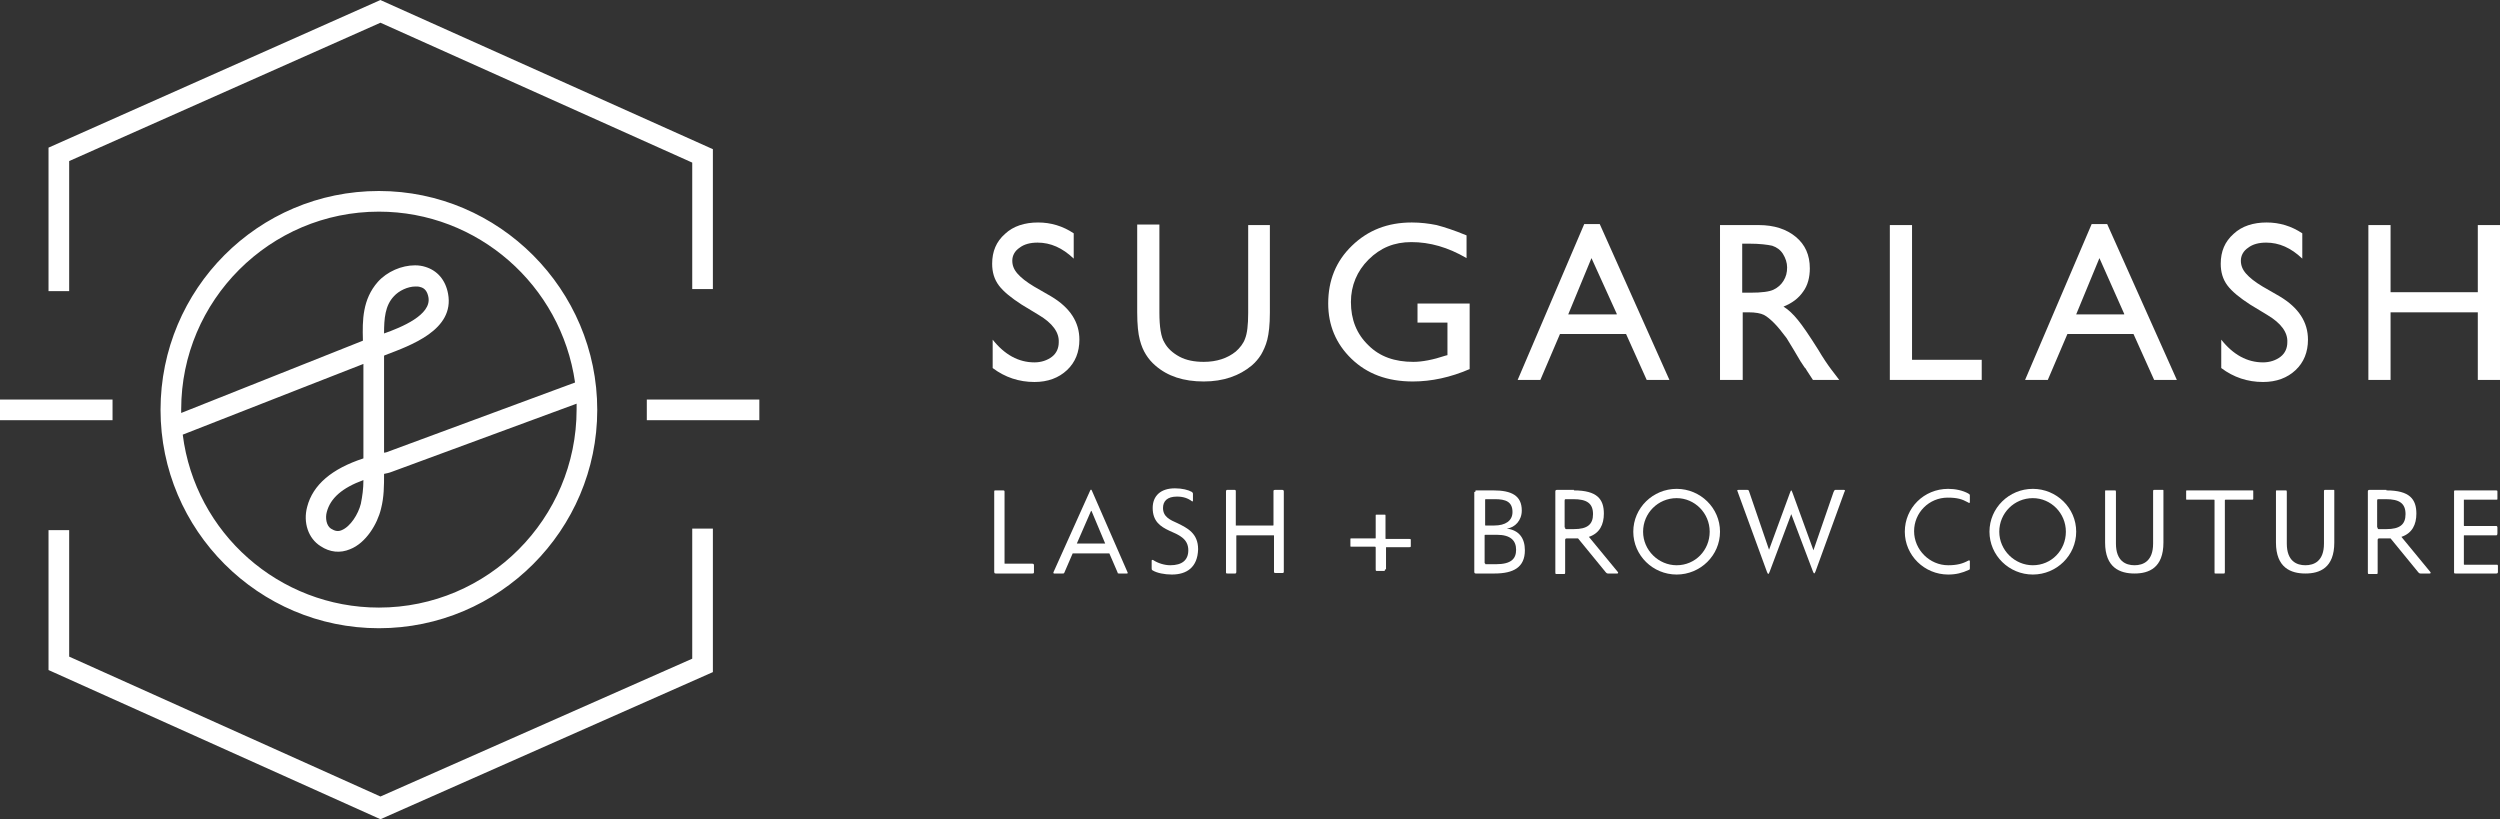 <?xml version="1.0" encoding="utf-8"?>
<!-- Generator: Adobe Illustrator 19.0.0, SVG Export Plug-In . SVG Version: 6.00 Build 0)  -->
<svg version="1.1" id="Layer_1" xmlns="http://www.w3.org/2000/svg" xmlns:xlink="http://www.w3.org/1999/xlink" x="0px" y="0px"
	 viewBox="0 0 484.3 158.7" style="enable-background:new 0 0 484.3 158.7;" xml:space="preserve">
<rect x="0" y="0" width="484.3" height="158.7" fill="#333333" stroke="none"/>
<style type="text/css">
	.st0{fill:#FFFFFF;}
</style>
<g>
	<path class="st0" d="M201.2,61l-3.3-2c-2-1.3-3.5-2.5-4.4-3.7c-0.9-1.2-1.3-2.6-1.3-4.2c0-2.4,0.8-4.3,2.5-5.8
		c1.6-1.5,3.8-2.2,6.4-2.2c2.5,0,4.8,0.7,6.9,2.1v4.9c-2.2-2.1-4.5-3.1-7-3.1c-1.4,0-2.6,0.3-3.5,1c-0.9,0.6-1.4,1.5-1.4,2.5
		c0,0.9,0.3,1.7,1,2.5s1.7,1.6,3.2,2.5l3.3,1.9c3.7,2.2,5.5,5,5.5,8.4c0,2.4-0.8,4.4-2.4,5.9s-3.7,2.3-6.3,2.3c-3,0-5.7-0.9-8.1-2.7
		v-5.5c2.3,2.9,5,4.4,8.1,4.4c1.3,0,2.5-0.4,3.4-1.1c0.9-0.7,1.3-1.7,1.3-2.8C205.2,64.4,203.9,62.6,201.2,61z"/>
	<path class="st0" d="M241.7,43.6h4.3v17c0,2.3-0.2,4-0.5,5.2c-0.3,1.2-0.8,2.2-1.2,2.9c-0.5,0.8-1.1,1.5-1.8,2.1
		c-2.4,2-5.5,3.1-9.3,3.1c-3.9,0-7-1-9.4-3.1c-0.7-0.6-1.3-1.3-1.8-2.1c-0.5-0.8-0.9-1.7-1.2-2.9c-0.3-1.1-0.5-2.9-0.5-5.3v-17h4.3
		v17c0,2.8,0.3,4.8,1,5.9c0.6,1.1,1.6,2,2.9,2.7c1.3,0.7,2.9,1,4.7,1c2.5,0,4.6-0.7,6.2-2c0.8-0.7,1.5-1.6,1.8-2.5
		c0.4-1,0.6-2.6,0.6-5V43.6z"/>
	<path class="st0" d="M274.6,58.8h10.1v12.7c-3.7,1.6-7.4,2.4-11,2.4c-5,0-8.9-1.5-11.9-4.4c-3-2.9-4.5-6.5-4.5-10.7
		c0-4.5,1.5-8.2,4.6-11.2c3.1-3,6.9-4.5,11.6-4.5c1.7,0,3.3,0.2,4.8,0.5c1.5,0.4,3.4,1,5.8,2v4.4c-3.6-2.1-7.1-3.1-10.7-3.1
		c-3.3,0-6,1.1-8.3,3.4c-2.2,2.2-3.4,5-3.4,8.2c0,3.4,1.1,6.2,3.4,8.4c2.2,2.2,5.1,3.2,8.7,3.2c1.7,0,3.8-0.4,6.2-1.2l0.4-0.1v-6.3
		h-5.8V58.8z"/>
	<path class="st0" d="M306.9,43.4h3l13.5,30.2h-4.4l-4-8.9h-12.8l-3.8,8.9H294L306.9,43.4z M313.2,60.8L308.3,50l-4.5,10.9H313.2z"
		/>
	<path class="st0" d="M333.2,73.6v-30h7.5c3,0,5.4,0.8,7.2,2.3s2.7,3.5,2.7,6.1c0,1.7-0.4,3.3-1.3,4.5c-0.9,1.3-2.1,2.2-3.8,2.9
		c1,0.6,1.9,1.5,2.8,2.6c0.9,1.1,2.2,3,3.9,5.7c1,1.7,1.9,3,2.5,3.8l1.6,2.1h-5.1l-1.3-2c0-0.1-0.1-0.2-0.3-0.4l-0.8-1.2l-1.3-2.2
		l-1.4-2.3c-0.9-1.2-1.7-2.2-2.4-2.9s-1.4-1.3-2-1.6c-0.6-0.3-1.6-0.5-3-0.5h-1.1v13.1H333.2z M338.8,47.2h-1.3v9.5h1.6
		c2.2,0,3.7-0.2,4.5-0.6c0.8-0.4,1.4-0.9,1.9-1.7s0.7-1.6,0.7-2.6c0-0.9-0.3-1.8-0.8-2.6c-0.5-0.8-1.2-1.3-2.1-1.6
		C342.4,47.4,340.9,47.2,338.8,47.2z"/>
	<path class="st0" d="M366.1,43.6h4.3v26.1h13.5v3.9h-17.8V43.6z"/>
	<path class="st0" d="M405.2,43.4h3l13.5,30.2h-4.4l-4-8.9h-12.8l-3.8,8.9h-4.4L405.2,43.4z M411.5,60.8L406.7,50l-4.5,10.9H411.5z"
		/>
	<path class="st0" d="M439.2,61l-3.3-2c-2-1.3-3.5-2.5-4.4-3.7c-0.9-1.2-1.3-2.6-1.3-4.2c0-2.4,0.8-4.3,2.5-5.8
		c1.6-1.5,3.8-2.2,6.4-2.2c2.5,0,4.8,0.7,6.9,2.1v4.9c-2.2-2.1-4.5-3.1-7-3.1c-1.4,0-2.6,0.3-3.5,1c-0.9,0.6-1.4,1.5-1.4,2.5
		c0,0.9,0.3,1.7,1,2.5s1.7,1.6,3.2,2.5l3.3,1.9c3.7,2.2,5.5,5,5.5,8.4c0,2.4-0.8,4.4-2.4,5.9s-3.7,2.3-6.3,2.3c-3,0-5.7-0.9-8.1-2.7
		v-5.5c2.3,2.9,5,4.4,8.1,4.4c1.3,0,2.5-0.4,3.4-1.1c0.9-0.7,1.3-1.7,1.3-2.8C443.2,64.4,441.9,62.6,439.2,61z"/>
	<path class="st0" d="M480,43.6h4.3v30H480V60.5h-16.9v13.1h-4.3v-30h4.3v13H480V43.6z"/>
</g>
<g>
	<path class="st0" d="M193,111.1c-0.3,0-0.4,0-0.4-0.4V95.2c0-0.1,0-0.2,0.2-0.2h1.5c0.3,0,0.3,0.1,0.3,0.3v13.8
		c0,0.1,0,0.1,0.1,0.1h5.3c0.2,0,0.3,0.1,0.3,0.3v1.3c0,0.2,0,0.3-0.3,0.3H193z"/>
	<path class="st0" d="M211.2,95c0.1-0.2,0.2-0.2,0.3,0l6.9,15.8c0.1,0.2,0.1,0.3-0.1,0.3h-1.5c-0.2,0-0.3,0-0.3-0.2l-1.6-3.7h-7.1
		l-1.6,3.7c-0.1,0.2-0.1,0.2-0.4,0.2h-1.6c-0.1,0-0.2-0.1-0.1-0.3L211.2,95z M208.6,105.3h5.5l-2.6-6.2c-0.1-0.2-0.1-0.2-0.2,0
		L208.6,105.3z"/>
	<path class="st0" d="M227,111.3c-1.4,0-2.9-0.3-3.7-0.8c-0.2-0.1-0.2-0.2-0.2-0.4v-1.5c0-0.1,0.1-0.2,0.3-0.1c0.9,0.6,2.2,1,3.3,1
		c2.3,0,3.5-1,3.5-2.9c0-2.3-1.9-3-3.7-3.8c-1.7-0.8-3.2-1.8-3.2-4.4c0-2.3,1.5-3.8,4.3-3.8c1.4,0,2.6,0.3,3.3,0.7
		c0.1,0.1,0.2,0.2,0.2,0.3v1.4c0,0.1-0.1,0.2-0.2,0.1c-0.8-0.6-1.7-0.9-2.9-0.9c-1.9,0-2.7,0.9-2.7,2.2c0,1.7,1.3,2.3,2.9,3
		c1.8,0.9,3.9,1.9,3.9,5C232,109.9,229.9,111.3,227,111.3z"/>
	<path class="st0" d="M237.8,111.1c-0.2,0-0.3,0-0.3-0.2V95.2c0-0.2,0.1-0.3,0.2-0.3h1.5c0.1,0,0.2,0.1,0.2,0.2v6.6
		c0,0.1,0,0.1,0,0.1h7.2c0.1,0,0.1,0,0.1-0.1v-6.6c0-0.1,0.1-0.2,0.3-0.2h1.4c0.2,0,0.3,0.1,0.3,0.3v15.6c0,0.1-0.1,0.2-0.2,0.2
		h-1.4c-0.3,0-0.3-0.1-0.3-0.3v-6.9c0-0.1,0-0.1-0.1-0.1h-7.1c0,0-0.1,0-0.1,0.1v7c0,0.2-0.1,0.3-0.2,0.3H237.8z"/>
	<path class="st0" d="M268.3,110.3c0,0.2,0,0.3-0.2,0.3h-1.4c-0.2,0-0.2-0.1-0.2-0.3v-4.2c0-0.1,0-0.2-0.2-0.2h-4.5
		c-0.2,0-0.2,0-0.2-0.2v-1.2c0-0.2,0-0.2,0.2-0.2h4.6c0.1,0,0.1,0,0.1-0.2v-4.2c0-0.2,0-0.2,0.2-0.2h1.5c0.2,0,0.2,0,0.2,0.3v4.3
		c0,0.1,0,0.1,0.1,0.1h4.5c0.2,0,0.3,0,0.3,0.2v1.2c0,0.2-0.1,0.2-0.3,0.2h-4.4c-0.1,0-0.1,0-0.1,0.1V110.3z"/>
	<path class="st0" d="M285.8,95.3c0-0.3,0-0.3,0.3-0.3h3.2c3.5,0,5.5,1,5.5,3.9c0,1.9-1.3,3.3-2.9,3.5c2.4,0.3,3.5,1.9,3.5,4.2
		c0,3.3-2.2,4.5-5.9,4.5h-3.6c-0.2,0-0.3-0.1-0.3-0.3V95.3z M287.7,101.7c0,0.1,0,0.1,0.1,0.1h1.7c2.1,0,3.5-0.9,3.5-2.6
		c0-2-1.3-2.5-3.4-2.5h-1.8c-0.1,0-0.1,0.1-0.1,0.2V101.7z M287.7,109.1c0,0.1,0,0.2,0.1,0.2h2c3,0,3.9-1.1,3.9-2.8
		c0-1.8-1.1-2.9-3.7-2.9h-2.2c-0.1,0-0.2,0-0.2,0.1V109.1z"/>
	<path class="st0" d="M304.9,95c4.5,0,5.8,1.7,5.8,4.5c0,2.1-0.8,3.8-2.9,4.5l5.6,6.8c0.1,0.1,0.1,0.3-0.1,0.3h-1.8
		c-0.2,0-0.3-0.1-0.4-0.2l-5.4-6.6h-2.2c-0.2,0-0.3,0.1-0.3,0.3v6.3c0,0.2,0,0.3-0.2,0.3h-1.5c-0.2,0-0.2-0.1-0.2-0.3V95.2
		c0-0.2,0.1-0.3,0.3-0.3H304.9z M303.2,102.2c0,0.2,0,0.3,0.2,0.3h1.5c2.6,0,3.7-0.9,3.7-2.9c0-2.1-1.2-2.9-3.8-2.9h-1.4
		c-0.2,0-0.3,0-0.3,0.3V102.2z"/>
	<path class="st0" d="M324.8,94.7c4.6,0,8.4,3.7,8.4,8.3s-3.8,8.3-8.4,8.3c-4.6,0-8.4-3.7-8.4-8.3S320.2,94.7,324.8,94.7z
		 M324.8,109.5c3.6,0,6.4-2.9,6.4-6.5s-2.9-6.5-6.4-6.5c-3.6,0-6.5,2.9-6.5,6.5S321.3,109.5,324.8,109.5z"/>
	<path class="st0" d="M347,99.6l-4.2,11.2c-0.2,0.5-0.3,0.5-0.5,0l-5.7-15.6c-0.1-0.2-0.1-0.3,0.2-0.3h1.7c0.1,0,0.2,0,0.3,0.2
		l3.9,11.4l4-10.9c0.3-0.8,0.3-0.8,0.6,0l4,11l3.9-11.3c0.2-0.4,0.2-0.4,0.4-0.4h1.6c0.2,0,0.3,0.1,0.1,0.4l-5.6,15.4
		c-0.2,0.5-0.3,0.5-0.5,0L347,99.6z"/>
	<path class="st0" d="M377.4,109.5c1.7,0,2.8-0.3,3.9-0.9c0.2-0.1,0.3,0,0.3,0.1v1.4c0,0.2-0.1,0.3-0.2,0.3c-1.3,0.6-2.5,0.9-4,0.9
		c-4.6,0-8.4-3.7-8.4-8.3s3.7-8.3,8.4-8.3c1.4,0,2.8,0.3,3.9,0.9c0.3,0.2,0.3,0.2,0.3,0.4v1.2c0,0.3-0.1,0.3-0.4,0.1
		c-1.1-0.6-2-0.9-3.9-0.9c-3.6,0-6.5,2.9-6.5,6.5S373.8,109.5,377.4,109.5z"/>
	<path class="st0" d="M393.8,94.7c4.6,0,8.4,3.7,8.4,8.3s-3.8,8.3-8.4,8.3c-4.6,0-8.4-3.7-8.4-8.3S389.2,94.7,393.8,94.7z
		 M393.8,109.5c3.6,0,6.4-2.9,6.4-6.5s-2.9-6.5-6.4-6.5c-3.6,0-6.5,2.9-6.5,6.5S390.3,109.5,393.8,109.5z"/>
	<path class="st0" d="M417.1,95.2c0-0.2,0-0.3,0.2-0.3h1.6c0.2,0,0.2,0,0.2,0.2v10c0,4.9-2.8,6-5.6,6c-2.8,0-5.7-1.1-5.7-6V95.2
		c0-0.2,0-0.2,0.2-0.2h1.7c0.2,0,0.2,0.1,0.2,0.3v10c0,3.4,1.9,4.2,3.6,4.2s3.6-0.8,3.6-4.2V95.2z"/>
	<path class="st0" d="M429.2,111.1c-0.2,0-0.2,0-0.2-0.3V97c0-0.2,0-0.2-0.2-0.2h-5.1c-0.2,0-0.2,0-0.2-0.2v-1.4
		c0-0.2,0-0.2,0.2-0.2h12.6c0.2,0,0.2,0,0.2,0.2v1.4c0,0.2-0.1,0.2-0.2,0.2h-5.1c-0.2,0-0.2,0-0.2,0.2v13.8c0,0.2,0,0.3-0.2,0.3
		H429.2z"/>
	<path class="st0" d="M450.2,95.2c0-0.2,0-0.3,0.2-0.3h1.6c0.2,0,0.2,0,0.2,0.2v10c0,4.9-2.8,6-5.6,6c-2.8,0-5.7-1.1-5.7-6V95.2
		c0-0.2,0-0.2,0.2-0.2h1.7c0.2,0,0.2,0.1,0.2,0.3v10c0,3.4,1.9,4.2,3.6,4.2s3.6-0.8,3.6-4.2V95.2z"/>
	<path class="st0" d="M462.3,95c4.5,0,5.8,1.7,5.8,4.5c0,2.1-0.8,3.8-2.9,4.5l5.6,6.8c0.1,0.1,0.1,0.3-0.1,0.3h-1.8
		c-0.2,0-0.3-0.1-0.4-0.2l-5.4-6.6h-2.2c-0.2,0-0.3,0.1-0.3,0.3v6.3c0,0.2,0,0.3-0.2,0.3h-1.5c-0.2,0-0.2-0.1-0.2-0.3V95.2
		c0-0.2,0.1-0.3,0.3-0.3H462.3z M460.6,102.2c0,0.2,0,0.3,0.2,0.3h1.5c2.6,0,3.7-0.9,3.7-2.9c0-2.1-1.2-2.9-3.8-2.9h-1.4
		c-0.2,0-0.3,0-0.3,0.3V102.2z"/>
	<path class="st0" d="M475.4,95.2c0-0.2,0.1-0.2,0.2-0.2h7.9c0.2,0,0.3,0,0.3,0.2v1.4c0,0.2,0,0.2-0.3,0.2h-6.2c0,0,0,0,0,0v5
		c0,0,0,0.1,0.1,0.1h6.2c0.1,0,0.2,0.1,0.2,0.3v1.1c0,0.3-0.1,0.4-0.2,0.4h-6.2c-0.1,0-0.1,0-0.1,0.1v5.5c0,0,0,0.1,0.1,0.1h6.3
		c0.2,0,0.2,0.1,0.2,0.3v1.1c0,0.2-0.1,0.3-0.3,0.3h-7.9c-0.2,0-0.3,0-0.3-0.2V95.2z"/>
</g>
<path class="st0" d="M10.2,54.2"/>
<path class="st0" d="M33.7,82.7"/>
<g>
	<polygon class="st0" points="13.4,31.2 73.7,4.4 134.1,31.5 134.1,56 138.1,56 138.1,28.9 73.9,0.1 73.7,0 9.4,28.6 9.4,56.4 
		13.4,56.4 	"/>
	<polygon class="st0" points="134.1,127.6 73.7,154.3 13.4,127.2 13.4,102.7 9.4,102.7 9.4,129.8 73.7,158.7 138.1,130.2 
		138.1,102.4 134.1,102.4 	"/>
	<rect y="77.4" class="st0" width="21.8" height="4"/>
	<rect x="125.3" y="77.4" class="st0" width="21.8" height="4"/>
	<path class="st0" d="M31.1,79.4c0,23.3,19,42.3,42.3,42.3c23.3,0,42.3-19,42.3-42.3S96.7,37,73.4,37C50,37,31.1,56,31.1,79.4z
		 M73.4,117.7c-19.3,0-35.6-14.4-38-33.5c21.9-8.6,31.2-12.2,35-13.7c0,0.7,0,1.5,0,2.2c0,1,0,1.9,0,2.9v13.2
		c-6.1,2-9.8,5.1-10.9,9.4c-0.8,3,0.2,6.1,2.6,7.6c1.8,1.2,3.8,1.4,5.7,0.6c3.1-1.2,5.3-4.9,6-7.8c0.6-2.3,0.6-4.5,0.6-6.8
		c0.5-0.1,1-0.2,1.5-0.4l35.8-13.2c0,0.4,0,0.8,0,1.1C111.7,100.5,94.5,117.7,73.4,117.7z M80.5,55.5c0.3,0,0.6,0,0.9,0.1
		c0.9,0.2,1.4,0.9,1.6,2c0.6,3.4-5.2,5.8-8.6,7c0-2.9,0.2-5.4,1.9-7.2C77.3,56.3,79,55.5,80.5,55.5z M66.2,102.7
		c-0.7,0.3-1.3,0.2-2.1-0.3c-0.9-0.6-1.1-2.1-0.8-3.2c0.7-2.7,3-4.7,7.1-6.2c0,1.7-0.2,3.1-0.5,4.6C69.4,99.6,67.9,102,66.2,102.7z
		 M74.9,87.6c-0.1,0-0.3,0.1-0.5,0.1V75.6c0-1,0-1.9,0-2.9c0-1.3,0-2.5,0-3.8l0.2-0.1c5-1.9,13.5-4.9,12.2-11.9
		c-0.5-2.7-2.1-4.5-4.4-5.2c-0.6-0.2-1.3-0.3-2-0.3c-2.6,0-5.4,1.2-7.2,3.2c-3,3.4-3,7.5-2.9,11.2l0,0.2L35.1,80c0-0.2,0-0.4,0-0.7
		C35.1,58.2,52.3,41,73.4,41c19.1,0,35.3,14.2,38,33.1L74.9,87.6z"/>
</g>
</svg>
